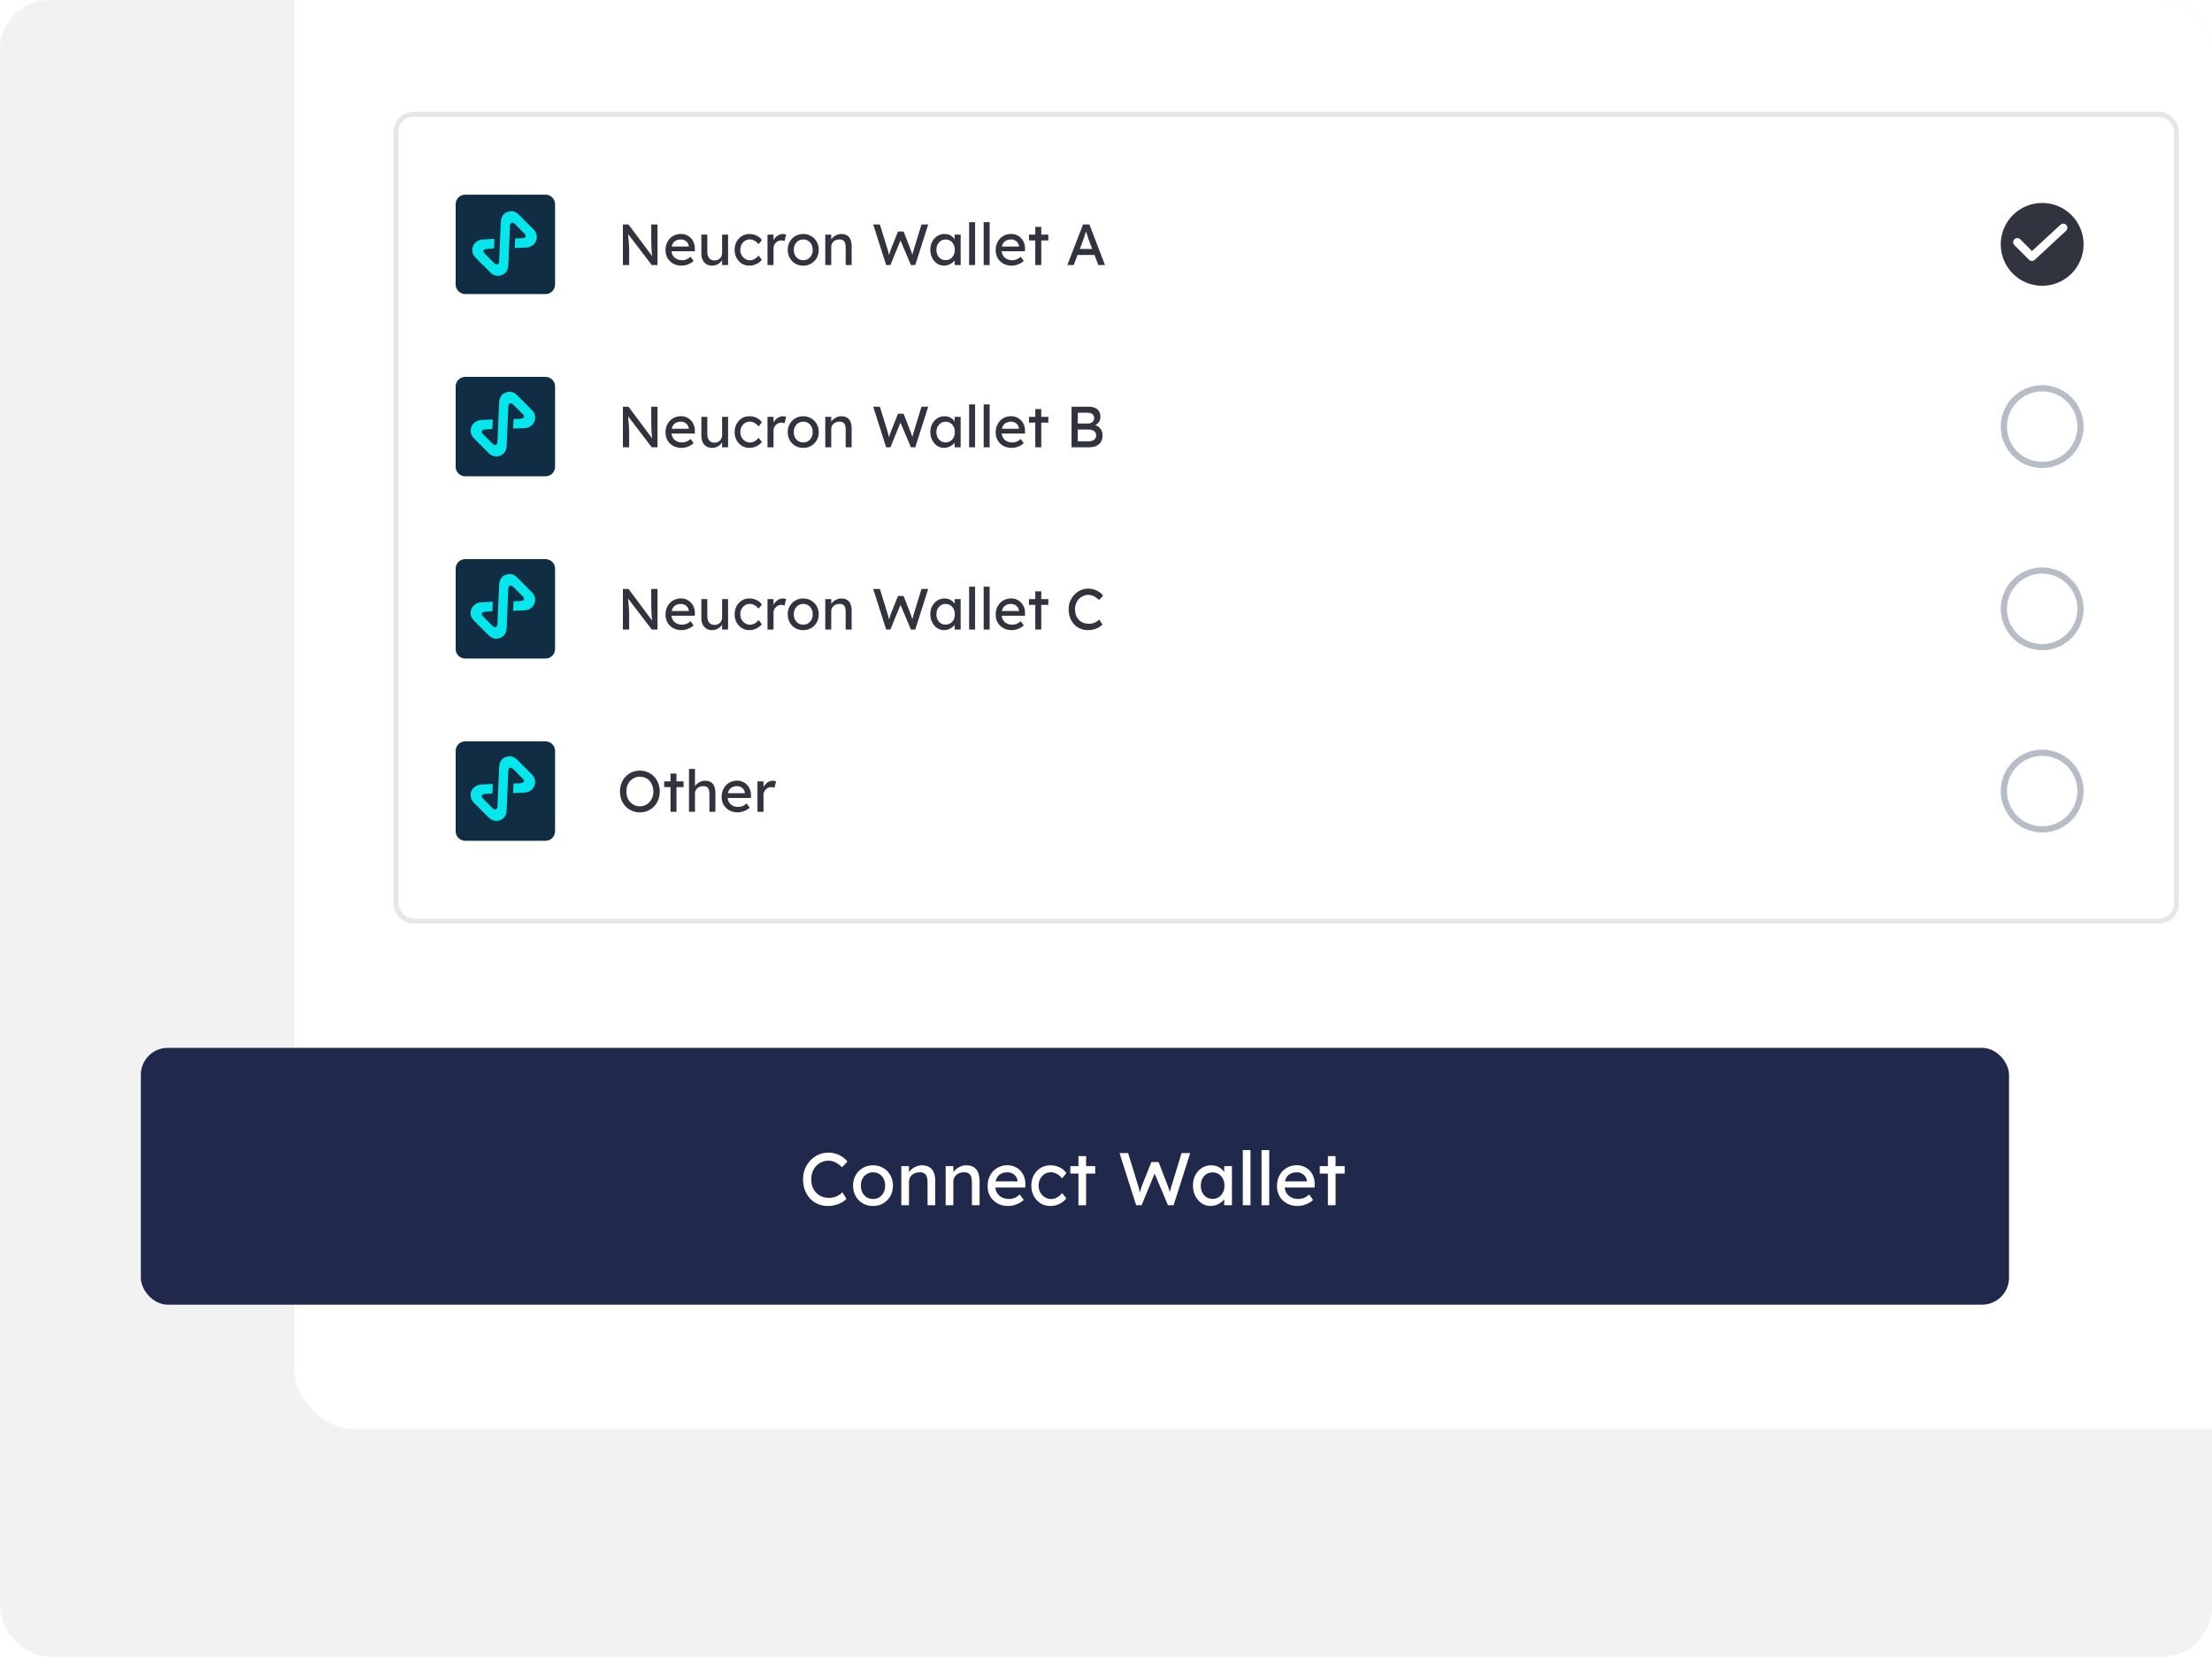 <svg width="534" height="400" viewBox="0 0 534 400" fill="none" xmlns="http://www.w3.org/2000/svg">
    <g clip-path="url(#clip0_1217_14646)">
    <rect width="534" height="400" rx="12" fill="#F2F2F3"/>
    <g filter="url(#filter0_d_1217_14646)">
    <rect x="71" y="-63" width="511" height="403" rx="14.4" fill="white"/>
    <rect x="95" y="22" width="431" height="196" rx="4.8" fill="white"/>
    <rect x="95.6" y="22.6" width="429.8" height="194.8" rx="4.2" stroke="black" stroke-opacity="0.1" stroke-width="1.2"/>
    <path d="M131.698 42H112.302C111.031 42 110 43.031 110 44.302V63.698C110 64.969 111.031 66 112.302 66H131.698C132.969 66 134 64.969 134 63.698V44.302C134 43.031 132.969 42 131.698 42Z" fill="#112D44"/>
    <path d="M119.287 54.964C119.303 54.197 119.32 53.437 119.336 52.667L118.546 52.713L116.617 52.827C116.062 52.839 115.524 53.017 115.072 53.34C113.606 54.441 113.812 56.177 114.685 57.095C115.051 57.481 115.434 57.851 115.811 58.227C116.69 59.108 117.57 60.001 118.462 60.88C118.853 61.262 119.357 61.507 119.898 61.578C120.44 61.65 120.989 61.543 121.465 61.276C122.274 60.806 122.653 60.06 122.707 59.145C122.761 58.23 122.789 57.281 122.828 56.355L123.097 49.97C123.097 49.807 123.107 49.644 123.114 49.479C123.116 49.303 123.172 49.132 123.274 48.989C123.333 48.898 123.42 48.829 123.522 48.794C123.624 48.758 123.735 48.758 123.837 48.793C123.99 48.846 124.131 48.93 124.25 49.04C125.062 49.836 125.866 50.639 126.663 51.45C126.766 51.564 126.843 51.701 126.887 51.849C126.906 51.9 126.915 51.954 126.913 52.009C126.911 52.063 126.897 52.116 126.873 52.165C126.849 52.214 126.816 52.258 126.775 52.293C126.733 52.328 126.685 52.355 126.633 52.371C126.412 52.45 126.181 52.499 125.946 52.517C125.427 52.553 124.908 52.556 124.376 52.57C124.337 53.34 124.296 54.102 124.255 54.877L124.866 54.854C125.584 54.826 126.301 54.805 127.017 54.769C127.56 54.756 128.087 54.582 128.53 54.268C128.81 54.073 129.047 53.823 129.227 53.532C129.406 53.242 129.524 52.918 129.574 52.58C129.623 52.242 129.603 51.898 129.514 51.568C129.425 51.238 129.27 50.93 129.058 50.663C128.946 50.533 128.828 50.411 128.701 50.296C127.541 49.121 126.384 47.946 125.218 46.792C124.414 45.992 123.459 45.802 122.412 46.204C121.679 46.48 121.24 47.05 121.02 47.79C120.945 48.06 120.903 48.339 120.895 48.619C120.8 50.716 120.715 52.813 120.627 54.911C120.581 55.979 120.536 57.047 120.492 58.115C120.49 58.173 120.484 58.231 120.475 58.289C120.381 58.822 119.912 59.014 119.488 58.682C119.289 58.514 119.101 58.334 118.924 58.143C118.278 57.499 117.634 56.853 116.991 56.205C116.865 56.088 116.773 55.938 116.725 55.773C116.691 55.666 116.699 55.55 116.747 55.448C116.796 55.346 116.881 55.267 116.986 55.227C117.259 55.123 117.548 55.07 117.839 55.07L119.287 54.964Z" fill="#06E7ED"/>
    <path d="M131.698 86H112.302C111.031 86 110 87.031 110 88.302V107.698C110 108.969 111.031 110 112.302 110H131.698C132.969 110 134 108.969 134 107.698V88.302C134 87.031 132.969 86 131.698 86Z" fill="#112D44"/>
    <path d="M118.889 98.564C118.905 97.797 118.921 97.037 118.937 96.267L118.147 96.313L116.218 96.427C115.664 96.439 115.125 96.617 114.674 96.94C113.208 98.041 113.413 99.777 114.287 100.695C114.653 101.081 115.036 101.451 115.412 101.827C116.292 102.708 117.171 103.601 118.064 104.481C118.455 104.862 118.958 105.107 119.5 105.179C120.041 105.25 120.591 105.143 121.067 104.876C121.876 104.406 122.254 103.66 122.308 102.745C122.363 101.83 122.39 100.881 122.43 99.955L122.698 93.57C122.698 93.407 122.708 93.244 122.716 93.079C122.718 92.903 122.773 92.732 122.876 92.589C122.934 92.498 123.021 92.429 123.123 92.394C123.225 92.359 123.336 92.358 123.438 92.394C123.592 92.446 123.733 92.53 123.852 92.64C124.664 93.436 125.468 94.239 126.264 95.05C126.368 95.165 126.445 95.301 126.489 95.449C126.508 95.5 126.517 95.554 126.514 95.609C126.512 95.663 126.499 95.716 126.475 95.765C126.451 95.814 126.417 95.858 126.376 95.893C126.335 95.928 126.287 95.955 126.235 95.971C126.013 96.05 125.782 96.1 125.548 96.118C125.029 96.153 124.51 96.156 123.978 96.17C123.938 96.94 123.897 97.702 123.856 98.477L124.467 98.454C125.186 98.426 125.902 98.406 126.619 98.369C127.162 98.356 127.688 98.182 128.132 97.868C128.412 97.673 128.649 97.423 128.828 97.132C129.008 96.842 129.126 96.518 129.175 96.18C129.225 95.842 129.204 95.498 129.116 95.168C129.027 94.838 128.872 94.53 128.659 94.263C128.548 94.133 128.429 94.011 128.303 93.896C127.142 92.721 125.986 91.546 124.819 90.392C124.016 89.592 123.06 89.402 122.014 89.805C121.281 90.081 120.841 90.65 120.621 91.391C120.547 91.661 120.505 91.939 120.497 92.219C120.401 94.316 120.316 96.413 120.229 98.511C120.183 99.579 120.138 100.647 120.094 101.715C120.091 101.773 120.086 101.831 120.076 101.889C119.982 102.422 119.513 102.614 119.09 102.282C118.891 102.114 118.703 101.934 118.525 101.743C117.88 101.099 117.235 100.453 116.592 99.805C116.466 99.688 116.375 99.539 116.327 99.373C116.292 99.266 116.3 99.15 116.349 99.048C116.397 98.946 116.483 98.867 116.588 98.827C116.86 98.724 117.149 98.67 117.441 98.67L118.889 98.564Z" fill="#06E7ED"/>
    <path d="M131.698 130H112.302C111.031 130 110 131.031 110 132.302V151.698C110 152.969 111.031 154 112.302 154H131.698C132.969 154 134 152.969 134 151.698V132.302C134 131.031 132.969 130 131.698 130Z" fill="#112D44"/>
    <path d="M118.889 142.564C118.905 141.797 118.921 141.037 118.937 140.267L118.147 140.313L116.218 140.427C115.664 140.439 115.125 140.617 114.674 140.94C113.208 142.041 113.413 143.777 114.287 144.695C114.653 145.081 115.036 145.451 115.412 145.827C116.292 146.708 117.171 147.601 118.064 148.481C118.455 148.862 118.958 149.107 119.5 149.179C120.041 149.25 120.591 149.143 121.067 148.876C121.876 148.406 122.254 147.66 122.308 146.745C122.363 145.83 122.39 144.881 122.43 143.955L122.698 137.57C122.698 137.407 122.708 137.244 122.716 137.079C122.718 136.903 122.773 136.732 122.876 136.589C122.934 136.498 123.021 136.429 123.123 136.394C123.225 136.359 123.336 136.358 123.438 136.393C123.592 136.446 123.733 136.53 123.852 136.64C124.664 137.436 125.468 138.239 126.264 139.05C126.368 139.165 126.445 139.301 126.489 139.449C126.508 139.5 126.517 139.554 126.514 139.609C126.512 139.663 126.499 139.716 126.475 139.765C126.451 139.814 126.417 139.858 126.376 139.893C126.335 139.928 126.287 139.955 126.235 139.971C126.013 140.05 125.782 140.1 125.548 140.118C125.029 140.153 124.51 140.156 123.978 140.17C123.938 140.94 123.897 141.702 123.856 142.477L124.467 142.454C125.186 142.426 125.902 142.405 126.619 142.369C127.162 142.356 127.688 142.182 128.132 141.868C128.412 141.673 128.649 141.423 128.828 141.132C129.008 140.842 129.126 140.518 129.175 140.18C129.225 139.842 129.204 139.498 129.116 139.168C129.027 138.838 128.872 138.53 128.659 138.263C128.548 138.133 128.429 138.011 128.303 137.896C127.142 136.721 125.986 135.546 124.819 134.392C124.016 133.592 123.06 133.402 122.014 133.805C121.281 134.081 120.841 134.65 120.621 135.39C120.547 135.661 120.505 135.939 120.497 136.219C120.401 138.316 120.316 140.413 120.229 142.511C120.183 143.579 120.138 144.647 120.094 145.715C120.091 145.773 120.086 145.831 120.076 145.889C119.982 146.422 119.513 146.614 119.09 146.282C118.891 146.114 118.703 145.934 118.525 145.743C117.88 145.099 117.235 144.453 116.592 143.805C116.466 143.688 116.375 143.539 116.327 143.373C116.292 143.266 116.3 143.15 116.349 143.048C116.397 142.946 116.483 142.867 116.588 142.827C116.86 142.724 117.149 142.67 117.441 142.67L118.889 142.564Z" fill="#06E7ED"/>
    <path d="M131.698 174H112.302C111.031 174 110 175.031 110 176.302V195.698C110 196.969 111.031 198 112.302 198H131.698C132.969 198 134 196.969 134 195.698V176.302C134 175.031 132.969 174 131.698 174Z" fill="#112D44"/>
    <path d="M118.889 186.564C118.905 185.797 118.921 185.037 118.937 184.267L118.147 184.313L116.218 184.427C115.664 184.439 115.125 184.617 114.674 184.94C113.208 186.041 113.413 187.777 114.287 188.695C114.653 189.081 115.036 189.451 115.412 189.827C116.292 190.708 117.171 191.601 118.064 192.481C118.455 192.862 118.958 193.107 119.5 193.179C120.041 193.25 120.591 193.143 121.067 192.876C121.876 192.406 122.254 191.66 122.308 190.745C122.363 189.83 122.39 188.881 122.43 187.955L122.698 181.57C122.698 181.407 122.708 181.244 122.716 181.079C122.718 180.903 122.773 180.732 122.876 180.589C122.934 180.498 123.021 180.429 123.123 180.394C123.225 180.359 123.336 180.358 123.438 180.393C123.592 180.446 123.733 180.53 123.852 180.64C124.664 181.436 125.468 182.239 126.264 183.05C126.368 183.165 126.445 183.301 126.489 183.449C126.508 183.5 126.517 183.554 126.514 183.609C126.512 183.663 126.499 183.716 126.475 183.765C126.451 183.814 126.417 183.858 126.376 183.893C126.335 183.928 126.287 183.955 126.235 183.971C126.013 184.05 125.782 184.1 125.548 184.118C125.029 184.153 124.51 184.156 123.978 184.17C123.938 184.94 123.897 185.702 123.856 186.477L124.467 186.454C125.186 186.426 125.902 186.405 126.619 186.369C127.162 186.356 127.688 186.182 128.132 185.868C128.412 185.673 128.649 185.423 128.828 185.132C129.008 184.842 129.126 184.518 129.175 184.18C129.225 183.842 129.204 183.498 129.116 183.168C129.027 182.838 128.872 182.53 128.659 182.263C128.548 182.133 128.429 182.011 128.303 181.896C127.142 180.721 125.986 179.546 124.819 178.392C124.016 177.592 123.06 177.402 122.014 177.805C121.281 178.081 120.841 178.65 120.621 179.39C120.547 179.661 120.505 179.939 120.497 180.219C120.401 182.316 120.316 184.413 120.229 186.511C120.183 187.579 120.138 188.647 120.094 189.715C120.091 189.773 120.086 189.831 120.076 189.889C119.982 190.422 119.513 190.614 119.09 190.282C118.891 190.114 118.703 189.934 118.525 189.743C117.88 189.099 117.235 188.453 116.592 187.805C116.466 187.688 116.375 187.539 116.327 187.373C116.292 187.266 116.3 187.15 116.349 187.048C116.397 186.946 116.483 186.867 116.588 186.827C116.86 186.724 117.149 186.67 117.441 186.67L118.889 186.564Z" fill="#06E7ED"/>
    <path d="M150.372 59V49.2H151.73L157.722 57.222L157.498 57.348C157.461 57.115 157.428 56.863 157.4 56.592C157.372 56.312 157.344 56.018 157.316 55.71C157.297 55.393 157.279 55.061 157.26 54.716C157.251 54.361 157.241 53.993 157.232 53.61C157.223 53.227 157.218 52.831 157.218 52.42V49.2H158.73V59H157.344L151.45 51.272L151.604 51.076C151.651 51.645 151.688 52.131 151.716 52.532C151.753 52.924 151.781 53.26 151.8 53.54C151.828 53.811 151.847 54.035 151.856 54.212C151.865 54.38 151.87 54.52 151.87 54.632C151.879 54.744 151.884 54.842 151.884 54.926V59H150.372ZM164.54 59.14C163.784 59.14 163.112 58.981 162.524 58.664C161.945 58.337 161.488 57.894 161.152 57.334C160.825 56.774 160.662 56.13 160.662 55.402C160.662 54.823 160.755 54.296 160.942 53.82C161.128 53.344 161.385 52.933 161.712 52.588C162.048 52.233 162.444 51.963 162.902 51.776C163.368 51.58 163.872 51.482 164.414 51.482C164.89 51.482 165.333 51.575 165.744 51.762C166.154 51.939 166.509 52.187 166.808 52.504C167.116 52.821 167.349 53.199 167.508 53.638C167.676 54.067 167.755 54.539 167.746 55.052L167.732 55.668H161.726L161.404 54.52H166.486L166.276 54.758V54.422C166.248 54.114 166.145 53.839 165.968 53.596C165.79 53.353 165.566 53.162 165.296 53.022C165.025 52.882 164.731 52.812 164.414 52.812C163.91 52.812 163.485 52.91 163.14 53.106C162.794 53.293 162.533 53.573 162.356 53.946C162.178 54.31 162.09 54.763 162.09 55.304C162.09 55.817 162.197 56.265 162.412 56.648C162.626 57.021 162.93 57.311 163.322 57.516C163.714 57.721 164.166 57.824 164.68 57.824C165.044 57.824 165.38 57.763 165.688 57.642C166.005 57.521 166.346 57.301 166.71 56.984L167.438 58.006C167.214 58.23 166.938 58.426 166.612 58.594C166.294 58.762 165.954 58.897 165.59 59C165.235 59.093 164.885 59.14 164.54 59.14ZM171.889 59.14C171.366 59.14 170.909 59.019 170.517 58.776C170.134 58.533 169.835 58.193 169.621 57.754C169.415 57.315 169.313 56.793 169.313 56.186V51.65H170.755V55.794C170.755 56.223 170.82 56.597 170.951 56.914C171.091 57.222 171.287 57.46 171.539 57.628C171.8 57.796 172.113 57.88 172.477 57.88C172.747 57.88 172.995 57.838 173.219 57.754C173.443 57.661 173.634 57.535 173.793 57.376C173.961 57.217 174.091 57.026 174.185 56.802C174.278 56.578 174.325 56.335 174.325 56.074V51.65H175.767V59H174.325V57.46L174.577 57.292C174.465 57.637 174.273 57.95 174.003 58.23C173.741 58.51 173.429 58.734 173.065 58.902C172.701 59.061 172.309 59.14 171.889 59.14ZM180.911 59.14C180.23 59.14 179.619 58.972 179.077 58.636C178.545 58.3 178.121 57.843 177.803 57.264C177.495 56.685 177.341 56.037 177.341 55.318C177.341 54.599 177.495 53.951 177.803 53.372C178.121 52.793 178.545 52.336 179.077 52C179.619 51.664 180.23 51.496 180.911 51.496C181.565 51.496 182.157 51.631 182.689 51.902C183.231 52.163 183.641 52.523 183.921 52.98L183.123 53.96C182.974 53.745 182.783 53.549 182.549 53.372C182.316 53.195 182.069 53.055 181.807 52.952C181.546 52.849 181.294 52.798 181.051 52.798C180.603 52.798 180.202 52.91 179.847 53.134C179.502 53.349 179.227 53.647 179.021 54.03C178.816 54.413 178.713 54.842 178.713 55.318C178.713 55.794 178.821 56.223 179.035 56.606C179.25 56.979 179.535 57.278 179.889 57.502C180.244 57.726 180.636 57.838 181.065 57.838C181.317 57.838 181.56 57.796 181.793 57.712C182.036 57.628 182.269 57.502 182.493 57.334C182.717 57.166 182.927 56.961 183.123 56.718L183.921 57.698C183.623 58.118 183.193 58.463 182.633 58.734C182.083 59.005 181.509 59.14 180.911 59.14ZM185.281 59V51.65H186.737V53.96L186.597 53.4C186.7 53.045 186.873 52.723 187.115 52.434C187.367 52.145 187.652 51.916 187.969 51.748C188.296 51.58 188.632 51.496 188.977 51.496C189.136 51.496 189.285 51.51 189.425 51.538C189.575 51.566 189.691 51.599 189.775 51.636L189.397 53.204C189.285 53.157 189.159 53.12 189.019 53.092C188.889 53.055 188.758 53.036 188.627 53.036C188.375 53.036 188.133 53.087 187.899 53.19C187.675 53.283 187.475 53.419 187.297 53.596C187.129 53.764 186.994 53.965 186.891 54.198C186.789 54.422 186.737 54.669 186.737 54.94V59H185.281ZM193.917 59.14C193.199 59.14 192.555 58.977 191.985 58.65C191.425 58.314 190.982 57.861 190.655 57.292C190.329 56.713 190.165 56.055 190.165 55.318C190.165 54.581 190.329 53.927 190.655 53.358C190.982 52.779 191.425 52.327 191.985 52C192.555 51.664 193.199 51.496 193.917 51.496C194.627 51.496 195.261 51.664 195.821 52C196.391 52.327 196.839 52.779 197.165 53.358C197.492 53.927 197.655 54.581 197.655 55.318C197.655 56.055 197.492 56.713 197.165 57.292C196.839 57.861 196.391 58.314 195.821 58.65C195.261 58.977 194.627 59.14 193.917 59.14ZM193.917 57.824C194.356 57.824 194.748 57.717 195.093 57.502C195.439 57.278 195.709 56.979 195.905 56.606C196.101 56.223 196.195 55.794 196.185 55.318C196.195 54.833 196.101 54.403 195.905 54.03C195.709 53.647 195.439 53.349 195.093 53.134C194.748 52.919 194.356 52.812 193.917 52.812C193.479 52.812 193.082 52.924 192.727 53.148C192.382 53.363 192.111 53.661 191.915 54.044C191.719 54.417 191.626 54.842 191.635 55.318C191.626 55.794 191.719 56.223 191.915 56.606C192.111 56.979 192.382 57.278 192.727 57.502C193.082 57.717 193.479 57.824 193.917 57.824ZM199.227 59V51.65H200.669V53.162L200.417 53.33C200.51 53.003 200.692 52.705 200.963 52.434C201.233 52.154 201.555 51.93 201.929 51.762C202.302 51.585 202.685 51.496 203.077 51.496C203.637 51.496 204.103 51.608 204.477 51.832C204.85 52.047 205.13 52.378 205.317 52.826C205.503 53.274 205.597 53.839 205.597 54.52V59H204.155V54.618C204.155 54.198 204.099 53.853 203.987 53.582C203.875 53.302 203.702 53.101 203.469 52.98C203.235 52.849 202.946 52.793 202.601 52.812C202.321 52.812 202.064 52.859 201.831 52.952C201.597 53.036 201.392 53.157 201.215 53.316C201.047 53.475 200.911 53.661 200.809 53.876C200.715 54.081 200.669 54.305 200.669 54.548V59H199.955C199.833 59 199.712 59 199.591 59C199.469 59 199.348 59 199.227 59ZM213.927 59L210.805 49.2H212.415L214.305 55.332C214.361 55.481 214.412 55.659 214.459 55.864C214.505 56.06 214.547 56.261 214.585 56.466C214.622 56.671 214.655 56.863 214.683 57.04C214.72 57.217 214.753 57.362 214.781 57.474L214.375 57.46C214.515 56.965 214.622 56.583 214.697 56.312C214.781 56.041 214.846 55.836 214.893 55.696C214.939 55.547 214.981 55.421 215.019 55.318L216.783 50.894H218.141L219.849 55.318C219.942 55.542 220.021 55.766 220.087 55.99C220.161 56.205 220.227 56.424 220.283 56.648C220.339 56.863 220.399 57.091 220.465 57.334L220.101 57.432C220.147 57.18 220.18 56.984 220.199 56.844C220.227 56.695 220.25 56.573 220.269 56.48C220.287 56.387 220.306 56.298 220.325 56.214C220.343 56.121 220.371 56.004 220.409 55.864C220.455 55.724 220.516 55.533 220.591 55.29L222.453 49.2H224.077L220.955 59H219.905L217.315 52.868L217.441 52.924L214.949 59H213.927ZM227.895 59.14C227.288 59.14 226.733 58.972 226.229 58.636C225.734 58.3 225.337 57.843 225.039 57.264C224.74 56.685 224.591 56.032 224.591 55.304C224.591 54.567 224.74 53.913 225.039 53.344C225.347 52.765 225.757 52.313 226.271 51.986C226.793 51.659 227.377 51.496 228.021 51.496C228.403 51.496 228.753 51.552 229.071 51.664C229.388 51.776 229.663 51.935 229.897 52.14C230.139 52.336 230.335 52.565 230.485 52.826C230.643 53.087 230.741 53.367 230.779 53.666L230.457 53.554V51.65H231.913V59H230.457V57.25L230.793 57.152C230.737 57.404 230.62 57.651 230.443 57.894C230.275 58.127 230.055 58.337 229.785 58.524C229.523 58.711 229.229 58.86 228.903 58.972C228.585 59.084 228.249 59.14 227.895 59.14ZM228.273 57.81C228.711 57.81 229.099 57.703 229.435 57.488C229.771 57.273 230.032 56.979 230.219 56.606C230.415 56.223 230.513 55.789 230.513 55.304C230.513 54.828 230.415 54.403 230.219 54.03C230.032 53.657 229.771 53.363 229.435 53.148C229.099 52.933 228.711 52.826 228.273 52.826C227.843 52.826 227.461 52.933 227.125 53.148C226.798 53.363 226.537 53.657 226.341 54.03C226.154 54.403 226.061 54.828 226.061 55.304C226.061 55.789 226.154 56.223 226.341 56.606C226.537 56.979 226.798 57.273 227.125 57.488C227.461 57.703 227.843 57.81 228.273 57.81ZM233.954 59V48.64H235.396V59H233.954ZM237.468 59V48.64H238.91V59H237.468ZM244.247 59.14C243.491 59.14 242.819 58.981 242.231 58.664C241.652 58.337 241.195 57.894 240.859 57.334C240.532 56.774 240.369 56.13 240.369 55.402C240.369 54.823 240.462 54.296 240.649 53.82C240.835 53.344 241.092 52.933 241.419 52.588C241.755 52.233 242.151 51.963 242.609 51.776C243.075 51.58 243.579 51.482 244.121 51.482C244.597 51.482 245.04 51.575 245.451 51.762C245.861 51.939 246.216 52.187 246.515 52.504C246.823 52.821 247.056 53.199 247.215 53.638C247.383 54.067 247.462 54.539 247.453 55.052L247.439 55.668H241.433L241.111 54.52H246.193L245.983 54.758V54.422C245.955 54.114 245.852 53.839 245.675 53.596C245.497 53.353 245.273 53.162 245.003 53.022C244.732 52.882 244.438 52.812 244.121 52.812C243.617 52.812 243.192 52.91 242.847 53.106C242.501 53.293 242.24 53.573 242.063 53.946C241.885 54.31 241.797 54.763 241.797 55.304C241.797 55.817 241.904 56.265 242.119 56.648C242.333 57.021 242.637 57.311 243.029 57.516C243.421 57.721 243.873 57.824 244.387 57.824C244.751 57.824 245.087 57.763 245.395 57.642C245.712 57.521 246.053 57.301 246.417 56.984L247.145 58.006C246.921 58.23 246.645 58.426 246.319 58.594C246.001 58.762 245.661 58.897 245.297 59C244.942 59.093 244.592 59.14 244.247 59.14ZM249.93 59V49.774H251.372V59H249.93ZM248.404 53.05V51.65H253.08V53.05H248.404ZM257.659 59L261.453 49.2H262.993L266.759 59H265.149L262.909 53.092C262.881 53.027 262.825 52.868 262.741 52.616C262.666 52.364 262.577 52.084 262.475 51.776C262.372 51.468 262.279 51.188 262.195 50.936C262.111 50.675 262.055 50.507 262.027 50.432L262.349 50.418C262.293 50.577 262.223 50.777 262.139 51.02C262.064 51.263 261.98 51.519 261.887 51.79C261.803 52.061 261.719 52.317 261.635 52.56C261.551 52.793 261.481 52.989 261.425 53.148L259.199 59H257.659ZM259.339 56.564L259.899 55.108H264.351L264.995 56.564H259.339Z" fill="#31343E"/>
    <path d="M150.372 103V93.2H151.73L157.722 101.222L157.498 101.348C157.461 101.115 157.428 100.863 157.4 100.592C157.372 100.312 157.344 100.018 157.316 99.71C157.297 99.393 157.279 99.061 157.26 98.716C157.251 98.361 157.241 97.993 157.232 97.61C157.223 97.227 157.218 96.831 157.218 96.42V93.2H158.73V103H157.344L151.45 95.272L151.604 95.076C151.651 95.645 151.688 96.131 151.716 96.532C151.753 96.924 151.781 97.26 151.8 97.54C151.828 97.811 151.847 98.035 151.856 98.212C151.865 98.38 151.87 98.52 151.87 98.632C151.879 98.744 151.884 98.842 151.884 98.926V103H150.372ZM164.54 103.14C163.784 103.14 163.112 102.981 162.524 102.664C161.945 102.337 161.488 101.894 161.152 101.334C160.825 100.774 160.662 100.13 160.662 99.402C160.662 98.823 160.755 98.296 160.942 97.82C161.128 97.344 161.385 96.933 161.712 96.588C162.048 96.233 162.444 95.963 162.902 95.776C163.368 95.58 163.872 95.482 164.414 95.482C164.89 95.482 165.333 95.575 165.744 95.762C166.154 95.939 166.509 96.187 166.808 96.504C167.116 96.821 167.349 97.199 167.508 97.638C167.676 98.067 167.755 98.539 167.746 99.052L167.732 99.668H161.726L161.404 98.52H166.486L166.276 98.758V98.422C166.248 98.114 166.145 97.839 165.968 97.596C165.79 97.353 165.566 97.162 165.296 97.022C165.025 96.882 164.731 96.812 164.414 96.812C163.91 96.812 163.485 96.91 163.14 97.106C162.794 97.293 162.533 97.573 162.356 97.946C162.178 98.31 162.09 98.763 162.09 99.304C162.09 99.817 162.197 100.265 162.412 100.648C162.626 101.021 162.93 101.311 163.322 101.516C163.714 101.721 164.166 101.824 164.68 101.824C165.044 101.824 165.38 101.763 165.688 101.642C166.005 101.521 166.346 101.301 166.71 100.984L167.438 102.006C167.214 102.23 166.938 102.426 166.612 102.594C166.294 102.762 165.954 102.897 165.59 103C165.235 103.093 164.885 103.14 164.54 103.14ZM171.889 103.14C171.366 103.14 170.909 103.019 170.517 102.776C170.134 102.533 169.835 102.193 169.621 101.754C169.415 101.315 169.313 100.793 169.313 100.186V95.65H170.755V99.794C170.755 100.223 170.82 100.597 170.951 100.914C171.091 101.222 171.287 101.46 171.539 101.628C171.8 101.796 172.113 101.88 172.477 101.88C172.747 101.88 172.995 101.838 173.219 101.754C173.443 101.661 173.634 101.535 173.793 101.376C173.961 101.217 174.091 101.026 174.185 100.802C174.278 100.578 174.325 100.335 174.325 100.074V95.65H175.767V103H174.325V101.46L174.577 101.292C174.465 101.637 174.273 101.95 174.003 102.23C173.741 102.51 173.429 102.734 173.065 102.902C172.701 103.061 172.309 103.14 171.889 103.14ZM180.911 103.14C180.23 103.14 179.619 102.972 179.077 102.636C178.545 102.3 178.121 101.843 177.803 101.264C177.495 100.685 177.341 100.037 177.341 99.318C177.341 98.599 177.495 97.951 177.803 97.372C178.121 96.793 178.545 96.336 179.077 96C179.619 95.664 180.23 95.496 180.911 95.496C181.565 95.496 182.157 95.631 182.689 95.902C183.231 96.163 183.641 96.523 183.921 96.98L183.123 97.96C182.974 97.745 182.783 97.549 182.549 97.372C182.316 97.195 182.069 97.055 181.807 96.952C181.546 96.849 181.294 96.798 181.051 96.798C180.603 96.798 180.202 96.91 179.847 97.134C179.502 97.349 179.227 97.647 179.021 98.03C178.816 98.413 178.713 98.842 178.713 99.318C178.713 99.794 178.821 100.223 179.035 100.606C179.25 100.979 179.535 101.278 179.889 101.502C180.244 101.726 180.636 101.838 181.065 101.838C181.317 101.838 181.56 101.796 181.793 101.712C182.036 101.628 182.269 101.502 182.493 101.334C182.717 101.166 182.927 100.961 183.123 100.718L183.921 101.698C183.623 102.118 183.193 102.463 182.633 102.734C182.083 103.005 181.509 103.14 180.911 103.14ZM185.281 103V95.65H186.737V97.96L186.597 97.4C186.7 97.045 186.873 96.723 187.115 96.434C187.367 96.145 187.652 95.916 187.969 95.748C188.296 95.58 188.632 95.496 188.977 95.496C189.136 95.496 189.285 95.51 189.425 95.538C189.575 95.566 189.691 95.599 189.775 95.636L189.397 97.204C189.285 97.157 189.159 97.12 189.019 97.092C188.889 97.055 188.758 97.036 188.627 97.036C188.375 97.036 188.133 97.087 187.899 97.19C187.675 97.283 187.475 97.419 187.297 97.596C187.129 97.764 186.994 97.965 186.891 98.198C186.789 98.422 186.737 98.669 186.737 98.94V103H185.281ZM193.917 103.14C193.199 103.14 192.555 102.977 191.985 102.65C191.425 102.314 190.982 101.861 190.655 101.292C190.329 100.713 190.165 100.055 190.165 99.318C190.165 98.581 190.329 97.927 190.655 97.358C190.982 96.779 191.425 96.327 191.985 96C192.555 95.664 193.199 95.496 193.917 95.496C194.627 95.496 195.261 95.664 195.821 96C196.391 96.327 196.839 96.779 197.165 97.358C197.492 97.927 197.655 98.581 197.655 99.318C197.655 100.055 197.492 100.713 197.165 101.292C196.839 101.861 196.391 102.314 195.821 102.65C195.261 102.977 194.627 103.14 193.917 103.14ZM193.917 101.824C194.356 101.824 194.748 101.717 195.093 101.502C195.439 101.278 195.709 100.979 195.905 100.606C196.101 100.223 196.195 99.794 196.185 99.318C196.195 98.833 196.101 98.403 195.905 98.03C195.709 97.647 195.439 97.349 195.093 97.134C194.748 96.919 194.356 96.812 193.917 96.812C193.479 96.812 193.082 96.924 192.727 97.148C192.382 97.363 192.111 97.661 191.915 98.044C191.719 98.417 191.626 98.842 191.635 99.318C191.626 99.794 191.719 100.223 191.915 100.606C192.111 100.979 192.382 101.278 192.727 101.502C193.082 101.717 193.479 101.824 193.917 101.824ZM199.227 103V95.65H200.669V97.162L200.417 97.33C200.51 97.003 200.692 96.705 200.963 96.434C201.233 96.154 201.555 95.93 201.929 95.762C202.302 95.585 202.685 95.496 203.077 95.496C203.637 95.496 204.103 95.608 204.477 95.832C204.85 96.047 205.13 96.378 205.317 96.826C205.503 97.274 205.597 97.839 205.597 98.52V103H204.155V98.618C204.155 98.198 204.099 97.853 203.987 97.582C203.875 97.302 203.702 97.101 203.469 96.98C203.235 96.849 202.946 96.793 202.601 96.812C202.321 96.812 202.064 96.859 201.831 96.952C201.597 97.036 201.392 97.157 201.215 97.316C201.047 97.475 200.911 97.661 200.809 97.876C200.715 98.081 200.669 98.305 200.669 98.548V103H199.955C199.833 103 199.712 103 199.591 103C199.469 103 199.348 103 199.227 103ZM213.927 103L210.805 93.2H212.415L214.305 99.332C214.361 99.481 214.412 99.659 214.459 99.864C214.505 100.06 214.547 100.261 214.585 100.466C214.622 100.671 214.655 100.863 214.683 101.04C214.72 101.217 214.753 101.362 214.781 101.474L214.375 101.46C214.515 100.965 214.622 100.583 214.697 100.312C214.781 100.041 214.846 99.836 214.893 99.696C214.939 99.547 214.981 99.421 215.019 99.318L216.783 94.894H218.141L219.849 99.318C219.942 99.542 220.021 99.766 220.087 99.99C220.161 100.205 220.227 100.424 220.283 100.648C220.339 100.863 220.399 101.091 220.465 101.334L220.101 101.432C220.147 101.18 220.18 100.984 220.199 100.844C220.227 100.695 220.25 100.573 220.269 100.48C220.287 100.387 220.306 100.298 220.325 100.214C220.343 100.121 220.371 100.004 220.409 99.864C220.455 99.724 220.516 99.533 220.591 99.29L222.453 93.2H224.077L220.955 103H219.905L217.315 96.868L217.441 96.924L214.949 103H213.927ZM227.895 103.14C227.288 103.14 226.733 102.972 226.229 102.636C225.734 102.3 225.337 101.843 225.039 101.264C224.74 100.685 224.591 100.032 224.591 99.304C224.591 98.567 224.74 97.913 225.039 97.344C225.347 96.765 225.757 96.313 226.271 95.986C226.793 95.659 227.377 95.496 228.021 95.496C228.403 95.496 228.753 95.552 229.071 95.664C229.388 95.776 229.663 95.935 229.897 96.14C230.139 96.336 230.335 96.565 230.485 96.826C230.643 97.087 230.741 97.367 230.779 97.666L230.457 97.554V95.65H231.913V103H230.457V101.25L230.793 101.152C230.737 101.404 230.62 101.651 230.443 101.894C230.275 102.127 230.055 102.337 229.785 102.524C229.523 102.711 229.229 102.86 228.903 102.972C228.585 103.084 228.249 103.14 227.895 103.14ZM228.273 101.81C228.711 101.81 229.099 101.703 229.435 101.488C229.771 101.273 230.032 100.979 230.219 100.606C230.415 100.223 230.513 99.789 230.513 99.304C230.513 98.828 230.415 98.403 230.219 98.03C230.032 97.657 229.771 97.363 229.435 97.148C229.099 96.933 228.711 96.826 228.273 96.826C227.843 96.826 227.461 96.933 227.125 97.148C226.798 97.363 226.537 97.657 226.341 98.03C226.154 98.403 226.061 98.828 226.061 99.304C226.061 99.789 226.154 100.223 226.341 100.606C226.537 100.979 226.798 101.273 227.125 101.488C227.461 101.703 227.843 101.81 228.273 101.81ZM233.954 103V92.64H235.396V103H233.954ZM237.468 103V92.64H238.91V103H237.468ZM244.247 103.14C243.491 103.14 242.819 102.981 242.231 102.664C241.652 102.337 241.195 101.894 240.859 101.334C240.532 100.774 240.369 100.13 240.369 99.402C240.369 98.823 240.462 98.296 240.649 97.82C240.835 97.344 241.092 96.933 241.419 96.588C241.755 96.233 242.151 95.963 242.609 95.776C243.075 95.58 243.579 95.482 244.121 95.482C244.597 95.482 245.04 95.575 245.451 95.762C245.861 95.939 246.216 96.187 246.515 96.504C246.823 96.821 247.056 97.199 247.215 97.638C247.383 98.067 247.462 98.539 247.453 99.052L247.439 99.668H241.433L241.111 98.52H246.193L245.983 98.758V98.422C245.955 98.114 245.852 97.839 245.675 97.596C245.497 97.353 245.273 97.162 245.003 97.022C244.732 96.882 244.438 96.812 244.121 96.812C243.617 96.812 243.192 96.91 242.847 97.106C242.501 97.293 242.24 97.573 242.063 97.946C241.885 98.31 241.797 98.763 241.797 99.304C241.797 99.817 241.904 100.265 242.119 100.648C242.333 101.021 242.637 101.311 243.029 101.516C243.421 101.721 243.873 101.824 244.387 101.824C244.751 101.824 245.087 101.763 245.395 101.642C245.712 101.521 246.053 101.301 246.417 100.984L247.145 102.006C246.921 102.23 246.645 102.426 246.319 102.594C246.001 102.762 245.661 102.897 245.297 103C244.942 103.093 244.592 103.14 244.247 103.14ZM249.93 103V93.774H251.372V103H249.93ZM248.404 97.05V95.65H253.08V97.05H248.404ZM258.681 103V93.2H262.769C263.394 93.2 263.921 93.293 264.351 93.48C264.78 93.667 265.102 93.947 265.317 94.32C265.541 94.684 265.653 95.132 265.653 95.664C265.653 96.196 265.503 96.649 265.205 97.022C264.915 97.395 264.509 97.652 263.987 97.792V97.512C264.425 97.605 264.808 97.773 265.135 98.016C265.461 98.249 265.713 98.543 265.891 98.898C266.077 99.253 266.171 99.659 266.171 100.116C266.171 100.583 266.096 100.998 265.947 101.362C265.807 101.717 265.592 102.015 265.303 102.258C265.023 102.501 264.682 102.687 264.281 102.818C263.879 102.939 263.422 103 262.909 103H258.681ZM260.193 101.544H262.825C263.207 101.544 263.529 101.488 263.791 101.376C264.061 101.264 264.267 101.101 264.407 100.886C264.556 100.662 264.631 100.396 264.631 100.088C264.631 99.799 264.551 99.551 264.393 99.346C264.243 99.141 264.029 98.987 263.749 98.884C263.469 98.772 263.137 98.716 262.755 98.716H260.193V101.544ZM260.193 97.26H262.685C262.965 97.26 263.212 97.204 263.427 97.092C263.651 96.98 263.823 96.826 263.945 96.63C264.075 96.434 264.141 96.21 264.141 95.958C264.141 95.538 264.001 95.216 263.721 94.992C263.441 94.768 263.039 94.656 262.517 94.656H260.193V97.26Z" fill="#31343E"/>
    <path d="M150.372 147V137.2H151.73L157.722 145.222L157.498 145.348C157.461 145.115 157.428 144.863 157.4 144.592C157.372 144.312 157.344 144.018 157.316 143.71C157.297 143.393 157.279 143.061 157.26 142.716C157.251 142.361 157.241 141.993 157.232 141.61C157.223 141.227 157.218 140.831 157.218 140.42V137.2H158.73V147H157.344L151.45 139.272L151.604 139.076C151.651 139.645 151.688 140.131 151.716 140.532C151.753 140.924 151.781 141.26 151.8 141.54C151.828 141.811 151.847 142.035 151.856 142.212C151.865 142.38 151.87 142.52 151.87 142.632C151.879 142.744 151.884 142.842 151.884 142.926V147H150.372ZM164.54 147.14C163.784 147.14 163.112 146.981 162.524 146.664C161.945 146.337 161.488 145.894 161.152 145.334C160.825 144.774 160.662 144.13 160.662 143.402C160.662 142.823 160.755 142.296 160.942 141.82C161.128 141.344 161.385 140.933 161.712 140.588C162.048 140.233 162.444 139.963 162.902 139.776C163.368 139.58 163.872 139.482 164.414 139.482C164.89 139.482 165.333 139.575 165.744 139.762C166.154 139.939 166.509 140.187 166.808 140.504C167.116 140.821 167.349 141.199 167.508 141.638C167.676 142.067 167.755 142.539 167.746 143.052L167.732 143.668H161.726L161.404 142.52H166.486L166.276 142.758V142.422C166.248 142.114 166.145 141.839 165.968 141.596C165.79 141.353 165.566 141.162 165.296 141.022C165.025 140.882 164.731 140.812 164.414 140.812C163.91 140.812 163.485 140.91 163.14 141.106C162.794 141.293 162.533 141.573 162.356 141.946C162.178 142.31 162.09 142.763 162.09 143.304C162.09 143.817 162.197 144.265 162.412 144.648C162.626 145.021 162.93 145.311 163.322 145.516C163.714 145.721 164.166 145.824 164.68 145.824C165.044 145.824 165.38 145.763 165.688 145.642C166.005 145.521 166.346 145.301 166.71 144.984L167.438 146.006C167.214 146.23 166.938 146.426 166.612 146.594C166.294 146.762 165.954 146.897 165.59 147C165.235 147.093 164.885 147.14 164.54 147.14ZM171.889 147.14C171.366 147.14 170.909 147.019 170.517 146.776C170.134 146.533 169.835 146.193 169.621 145.754C169.415 145.315 169.313 144.793 169.313 144.186V139.65H170.755V143.794C170.755 144.223 170.82 144.597 170.951 144.914C171.091 145.222 171.287 145.46 171.539 145.628C171.8 145.796 172.113 145.88 172.477 145.88C172.747 145.88 172.995 145.838 173.219 145.754C173.443 145.661 173.634 145.535 173.793 145.376C173.961 145.217 174.091 145.026 174.185 144.802C174.278 144.578 174.325 144.335 174.325 144.074V139.65H175.767V147H174.325V145.46L174.577 145.292C174.465 145.637 174.273 145.95 174.003 146.23C173.741 146.51 173.429 146.734 173.065 146.902C172.701 147.061 172.309 147.14 171.889 147.14ZM180.911 147.14C180.23 147.14 179.619 146.972 179.077 146.636C178.545 146.3 178.121 145.843 177.803 145.264C177.495 144.685 177.341 144.037 177.341 143.318C177.341 142.599 177.495 141.951 177.803 141.372C178.121 140.793 178.545 140.336 179.077 140C179.619 139.664 180.23 139.496 180.911 139.496C181.565 139.496 182.157 139.631 182.689 139.902C183.231 140.163 183.641 140.523 183.921 140.98L183.123 141.96C182.974 141.745 182.783 141.549 182.549 141.372C182.316 141.195 182.069 141.055 181.807 140.952C181.546 140.849 181.294 140.798 181.051 140.798C180.603 140.798 180.202 140.91 179.847 141.134C179.502 141.349 179.227 141.647 179.021 142.03C178.816 142.413 178.713 142.842 178.713 143.318C178.713 143.794 178.821 144.223 179.035 144.606C179.25 144.979 179.535 145.278 179.889 145.502C180.244 145.726 180.636 145.838 181.065 145.838C181.317 145.838 181.56 145.796 181.793 145.712C182.036 145.628 182.269 145.502 182.493 145.334C182.717 145.166 182.927 144.961 183.123 144.718L183.921 145.698C183.623 146.118 183.193 146.463 182.633 146.734C182.083 147.005 181.509 147.14 180.911 147.14ZM185.281 147V139.65H186.737V141.96L186.597 141.4C186.7 141.045 186.873 140.723 187.115 140.434C187.367 140.145 187.652 139.916 187.969 139.748C188.296 139.58 188.632 139.496 188.977 139.496C189.136 139.496 189.285 139.51 189.425 139.538C189.575 139.566 189.691 139.599 189.775 139.636L189.397 141.204C189.285 141.157 189.159 141.12 189.019 141.092C188.889 141.055 188.758 141.036 188.627 141.036C188.375 141.036 188.133 141.087 187.899 141.19C187.675 141.283 187.475 141.419 187.297 141.596C187.129 141.764 186.994 141.965 186.891 142.198C186.789 142.422 186.737 142.669 186.737 142.94V147H185.281ZM193.917 147.14C193.199 147.14 192.555 146.977 191.985 146.65C191.425 146.314 190.982 145.861 190.655 145.292C190.329 144.713 190.165 144.055 190.165 143.318C190.165 142.581 190.329 141.927 190.655 141.358C190.982 140.779 191.425 140.327 191.985 140C192.555 139.664 193.199 139.496 193.917 139.496C194.627 139.496 195.261 139.664 195.821 140C196.391 140.327 196.839 140.779 197.165 141.358C197.492 141.927 197.655 142.581 197.655 143.318C197.655 144.055 197.492 144.713 197.165 145.292C196.839 145.861 196.391 146.314 195.821 146.65C195.261 146.977 194.627 147.14 193.917 147.14ZM193.917 145.824C194.356 145.824 194.748 145.717 195.093 145.502C195.439 145.278 195.709 144.979 195.905 144.606C196.101 144.223 196.195 143.794 196.185 143.318C196.195 142.833 196.101 142.403 195.905 142.03C195.709 141.647 195.439 141.349 195.093 141.134C194.748 140.919 194.356 140.812 193.917 140.812C193.479 140.812 193.082 140.924 192.727 141.148C192.382 141.363 192.111 141.661 191.915 142.044C191.719 142.417 191.626 142.842 191.635 143.318C191.626 143.794 191.719 144.223 191.915 144.606C192.111 144.979 192.382 145.278 192.727 145.502C193.082 145.717 193.479 145.824 193.917 145.824ZM199.227 147V139.65H200.669V141.162L200.417 141.33C200.51 141.003 200.692 140.705 200.963 140.434C201.233 140.154 201.555 139.93 201.929 139.762C202.302 139.585 202.685 139.496 203.077 139.496C203.637 139.496 204.103 139.608 204.477 139.832C204.85 140.047 205.13 140.378 205.317 140.826C205.503 141.274 205.597 141.839 205.597 142.52V147H204.155V142.618C204.155 142.198 204.099 141.853 203.987 141.582C203.875 141.302 203.702 141.101 203.469 140.98C203.235 140.849 202.946 140.793 202.601 140.812C202.321 140.812 202.064 140.859 201.831 140.952C201.597 141.036 201.392 141.157 201.215 141.316C201.047 141.475 200.911 141.661 200.809 141.876C200.715 142.081 200.669 142.305 200.669 142.548V147H199.955C199.833 147 199.712 147 199.591 147C199.469 147 199.348 147 199.227 147ZM213.927 147L210.805 137.2H212.415L214.305 143.332C214.361 143.481 214.412 143.659 214.459 143.864C214.505 144.06 214.547 144.261 214.585 144.466C214.622 144.671 214.655 144.863 214.683 145.04C214.72 145.217 214.753 145.362 214.781 145.474L214.375 145.46C214.515 144.965 214.622 144.583 214.697 144.312C214.781 144.041 214.846 143.836 214.893 143.696C214.939 143.547 214.981 143.421 215.019 143.318L216.783 138.894H218.141L219.849 143.318C219.942 143.542 220.021 143.766 220.087 143.99C220.161 144.205 220.227 144.424 220.283 144.648C220.339 144.863 220.399 145.091 220.465 145.334L220.101 145.432C220.147 145.18 220.18 144.984 220.199 144.844C220.227 144.695 220.25 144.573 220.269 144.48C220.287 144.387 220.306 144.298 220.325 144.214C220.343 144.121 220.371 144.004 220.409 143.864C220.455 143.724 220.516 143.533 220.591 143.29L222.453 137.2H224.077L220.955 147H219.905L217.315 140.868L217.441 140.924L214.949 147H213.927ZM227.895 147.14C227.288 147.14 226.733 146.972 226.229 146.636C225.734 146.3 225.337 145.843 225.039 145.264C224.74 144.685 224.591 144.032 224.591 143.304C224.591 142.567 224.74 141.913 225.039 141.344C225.347 140.765 225.757 140.313 226.271 139.986C226.793 139.659 227.377 139.496 228.021 139.496C228.403 139.496 228.753 139.552 229.071 139.664C229.388 139.776 229.663 139.935 229.897 140.14C230.139 140.336 230.335 140.565 230.485 140.826C230.643 141.087 230.741 141.367 230.779 141.666L230.457 141.554V139.65H231.913V147H230.457V145.25L230.793 145.152C230.737 145.404 230.62 145.651 230.443 145.894C230.275 146.127 230.055 146.337 229.785 146.524C229.523 146.711 229.229 146.86 228.903 146.972C228.585 147.084 228.249 147.14 227.895 147.14ZM228.273 145.81C228.711 145.81 229.099 145.703 229.435 145.488C229.771 145.273 230.032 144.979 230.219 144.606C230.415 144.223 230.513 143.789 230.513 143.304C230.513 142.828 230.415 142.403 230.219 142.03C230.032 141.657 229.771 141.363 229.435 141.148C229.099 140.933 228.711 140.826 228.273 140.826C227.843 140.826 227.461 140.933 227.125 141.148C226.798 141.363 226.537 141.657 226.341 142.03C226.154 142.403 226.061 142.828 226.061 143.304C226.061 143.789 226.154 144.223 226.341 144.606C226.537 144.979 226.798 145.273 227.125 145.488C227.461 145.703 227.843 145.81 228.273 145.81ZM233.954 147V136.64H235.396V147H233.954ZM237.468 147V136.64H238.91V147H237.468ZM244.247 147.14C243.491 147.14 242.819 146.981 242.231 146.664C241.652 146.337 241.195 145.894 240.859 145.334C240.532 144.774 240.369 144.13 240.369 143.402C240.369 142.823 240.462 142.296 240.649 141.82C240.835 141.344 241.092 140.933 241.419 140.588C241.755 140.233 242.151 139.963 242.609 139.776C243.075 139.58 243.579 139.482 244.121 139.482C244.597 139.482 245.04 139.575 245.451 139.762C245.861 139.939 246.216 140.187 246.515 140.504C246.823 140.821 247.056 141.199 247.215 141.638C247.383 142.067 247.462 142.539 247.453 143.052L247.439 143.668H241.433L241.111 142.52H246.193L245.983 142.758V142.422C245.955 142.114 245.852 141.839 245.675 141.596C245.497 141.353 245.273 141.162 245.003 141.022C244.732 140.882 244.438 140.812 244.121 140.812C243.617 140.812 243.192 140.91 242.847 141.106C242.501 141.293 242.24 141.573 242.063 141.946C241.885 142.31 241.797 142.763 241.797 143.304C241.797 143.817 241.904 144.265 242.119 144.648C242.333 145.021 242.637 145.311 243.029 145.516C243.421 145.721 243.873 145.824 244.387 145.824C244.751 145.824 245.087 145.763 245.395 145.642C245.712 145.521 246.053 145.301 246.417 144.984L247.145 146.006C246.921 146.23 246.645 146.426 246.319 146.594C246.001 146.762 245.661 146.897 245.297 147C244.942 147.093 244.592 147.14 244.247 147.14ZM249.93 147V137.774H251.372V147H249.93ZM248.404 141.05V139.65H253.08V141.05H248.404ZM262.657 147.14C261.975 147.14 261.35 147.019 260.781 146.776C260.211 146.533 259.717 146.188 259.297 145.74C258.877 145.283 258.55 144.746 258.317 144.13C258.093 143.514 257.981 142.837 257.981 142.1C257.981 141.4 258.102 140.751 258.345 140.154C258.597 139.547 258.942 139.015 259.381 138.558C259.819 138.101 260.328 137.746 260.907 137.494C261.485 137.242 262.111 137.116 262.783 137.116C263.259 137.116 263.721 137.191 264.169 137.34C264.626 137.48 265.037 137.681 265.401 137.942C265.774 138.194 266.077 138.483 266.311 138.81L265.303 139.86C265.032 139.589 264.757 139.365 264.477 139.188C264.206 139.001 263.926 138.861 263.637 138.768C263.357 138.675 263.072 138.628 262.783 138.628C262.325 138.628 261.896 138.717 261.495 138.894C261.103 139.062 260.757 139.3 260.459 139.608C260.169 139.916 259.941 140.285 259.773 140.714C259.605 141.134 259.521 141.596 259.521 142.1C259.521 142.632 259.6 143.117 259.759 143.556C259.927 143.985 260.16 144.354 260.459 144.662C260.757 144.97 261.112 145.208 261.523 145.376C261.943 145.535 262.405 145.614 262.909 145.614C263.217 145.614 263.52 145.572 263.819 145.488C264.117 145.404 264.397 145.283 264.659 145.124C264.92 144.965 265.158 144.779 265.373 144.564L266.129 145.796C265.914 146.048 265.62 146.277 265.247 146.482C264.883 146.687 264.472 146.851 264.015 146.972C263.567 147.084 263.114 147.14 262.657 147.14Z" fill="#31343E"/>
    <path d="M154.474 191.14C153.783 191.14 153.144 191.014 152.556 190.762C151.977 190.51 151.469 190.16 151.03 189.712C150.601 189.255 150.265 188.723 150.022 188.116C149.789 187.5 149.672 186.828 149.672 186.1C149.672 185.372 149.789 184.705 150.022 184.098C150.265 183.482 150.601 182.95 151.03 182.502C151.469 182.045 151.977 181.69 152.556 181.438C153.144 181.186 153.783 181.06 154.474 181.06C155.165 181.06 155.799 181.186 156.378 181.438C156.966 181.69 157.475 182.045 157.904 182.502C158.343 182.959 158.679 183.496 158.912 184.112C159.155 184.719 159.276 185.381 159.276 186.1C159.276 186.819 159.155 187.486 158.912 188.102C158.679 188.709 158.343 189.241 157.904 189.698C157.475 190.155 156.966 190.51 156.378 190.762C155.799 191.014 155.165 191.14 154.474 191.14ZM154.474 189.67C154.95 189.67 155.384 189.581 155.776 189.404C156.177 189.227 156.523 188.979 156.812 188.662C157.101 188.335 157.325 187.957 157.484 187.528C157.652 187.089 157.736 186.613 157.736 186.1C157.736 185.587 157.652 185.115 157.484 184.686C157.325 184.247 157.101 183.869 156.812 183.552C156.523 183.225 156.177 182.973 155.776 182.796C155.384 182.619 154.95 182.53 154.474 182.53C153.998 182.53 153.559 182.619 153.158 182.796C152.766 182.973 152.421 183.221 152.122 183.538C151.833 183.855 151.609 184.233 151.45 184.672C151.291 185.101 151.212 185.577 151.212 186.1C151.212 186.613 151.291 187.089 151.45 187.528C151.609 187.967 151.833 188.345 152.122 188.662C152.421 188.979 152.766 189.227 153.158 189.404C153.559 189.581 153.998 189.67 154.474 189.67ZM161.869 191V181.774H163.311V191H161.869ZM160.343 185.05V183.65H165.019V185.05H160.343ZM166.332 191V180.64H167.774V185.162L167.522 185.33C167.616 185.003 167.798 184.705 168.068 184.434C168.339 184.154 168.661 183.93 169.034 183.762C169.408 183.585 169.79 183.496 170.182 183.496C170.742 183.496 171.209 183.608 171.582 183.832C171.956 184.047 172.236 184.378 172.422 184.826C172.609 185.274 172.702 185.839 172.702 186.52V191H171.26V186.618C171.26 186.198 171.204 185.853 171.092 185.582C170.98 185.302 170.808 185.101 170.574 184.98C170.341 184.849 170.052 184.793 169.706 184.812C169.426 184.812 169.17 184.859 168.936 184.952C168.703 185.036 168.498 185.157 168.32 185.316C168.152 185.475 168.017 185.661 167.914 185.876C167.821 186.081 167.774 186.305 167.774 186.548V191H167.06C166.939 191 166.818 191 166.696 191C166.575 191 166.454 191 166.332 191ZM178.088 191.14C177.332 191.14 176.66 190.981 176.072 190.664C175.494 190.337 175.036 189.894 174.7 189.334C174.374 188.774 174.21 188.13 174.21 187.402C174.21 186.823 174.304 186.296 174.49 185.82C174.677 185.344 174.934 184.933 175.26 184.588C175.596 184.233 175.993 183.963 176.45 183.776C176.917 183.58 177.421 183.482 177.962 183.482C178.438 183.482 178.882 183.575 179.292 183.762C179.703 183.939 180.058 184.187 180.356 184.504C180.664 184.821 180.898 185.199 181.056 185.638C181.224 186.067 181.304 186.539 181.294 187.052L181.28 187.668H175.274L174.952 186.52H180.034L179.824 186.758V186.422C179.796 186.114 179.694 185.839 179.516 185.596C179.339 185.353 179.115 185.162 178.844 185.022C178.574 184.882 178.28 184.812 177.962 184.812C177.458 184.812 177.034 184.91 176.688 185.106C176.343 185.293 176.082 185.573 175.904 185.946C175.727 186.31 175.638 186.763 175.638 187.304C175.638 187.817 175.746 188.265 175.96 188.648C176.175 189.021 176.478 189.311 176.87 189.516C177.262 189.721 177.715 189.824 178.228 189.824C178.592 189.824 178.928 189.763 179.236 189.642C179.554 189.521 179.894 189.301 180.258 188.984L180.986 190.006C180.762 190.23 180.487 190.426 180.16 190.594C179.843 190.762 179.502 190.897 179.138 191C178.784 191.093 178.434 191.14 178.088 191.14ZM182.862 191V183.65H184.318V185.96L184.178 185.4C184.28 185.045 184.453 184.723 184.696 184.434C184.948 184.145 185.232 183.916 185.55 183.748C185.876 183.58 186.212 183.496 186.558 183.496C186.716 183.496 186.866 183.51 187.006 183.538C187.155 183.566 187.272 183.599 187.356 183.636L186.978 185.204C186.866 185.157 186.74 185.12 186.6 185.092C186.469 185.055 186.338 185.036 186.208 185.036C185.956 185.036 185.713 185.087 185.48 185.19C185.256 185.283 185.055 185.419 184.878 185.596C184.71 185.764 184.574 185.965 184.472 186.198C184.369 186.422 184.318 186.669 184.318 186.94V191H182.862Z" fill="#31343E"/>
    <circle cx="493" cy="54" r="9.25" fill="#31343E" stroke="#31343E" stroke-width="1.5"/>
    <circle cx="493" cy="98" r="9.25" fill="white" stroke="#B7BDC6" stroke-width="1.5"/>
    <circle cx="493" cy="142" r="9.25" fill="white" stroke="#B7BDC6" stroke-width="1.5"/>
    <circle cx="493" cy="186" r="9.25" fill="white" stroke="#B7BDC6" stroke-width="1.5"/>
    <path d="M487 53.482L490.518 57L498.086 50" stroke="white" stroke-width="2" stroke-linecap="round" stroke-linejoin="round"/>
    </g>
    <g clip-path="url(#clip1_1217_14646)" filter="url(#filter1_d_1217_14646)">
    <rect x="34" y="248" width="451" height="62" rx="6.5" fill="#20294C"/>
    <path d="M199.876 286.18C199 286.18 198.196 286.024 197.464 285.712C196.732 285.4 196.096 284.956 195.556 284.38C195.016 283.792 194.596 283.102 194.296 282.31C194.008 281.518 193.864 280.648 193.864 279.7C193.864 278.8 194.02 277.966 194.332 277.198C194.656 276.418 195.1 275.734 195.664 275.146C196.228 274.558 196.882 274.102 197.626 273.778C198.37 273.454 199.174 273.292 200.038 273.292C200.65 273.292 201.244 273.388 201.82 273.58C202.408 273.76 202.936 274.018 203.404 274.354C203.884 274.678 204.274 275.05 204.574 275.47L203.278 276.82C202.93 276.472 202.576 276.184 202.216 275.956C201.868 275.716 201.508 275.536 201.136 275.416C200.776 275.296 200.41 275.236 200.038 275.236C199.45 275.236 198.898 275.35 198.382 275.578C197.878 275.794 197.434 276.1 197.05 276.496C196.678 276.892 196.384 277.366 196.168 277.918C195.952 278.458 195.844 279.052 195.844 279.7C195.844 280.384 195.946 281.008 196.15 281.572C196.366 282.124 196.666 282.598 197.05 282.994C197.434 283.39 197.89 283.696 198.418 283.912C198.958 284.116 199.552 284.218 200.2 284.218C200.596 284.218 200.986 284.164 201.37 284.056C201.754 283.948 202.114 283.792 202.45 283.588C202.786 283.384 203.092 283.144 203.368 282.868L204.34 284.452C204.064 284.776 203.686 285.07 203.206 285.334C202.738 285.598 202.21 285.808 201.622 285.964C201.046 286.108 200.464 286.18 199.876 286.18ZM210.761 286.18C209.837 286.18 209.009 285.97 208.277 285.55C207.557 285.118 206.987 284.536 206.567 283.804C206.147 283.06 205.937 282.214 205.937 281.266C205.937 280.318 206.147 279.478 206.567 278.746C206.987 278.002 207.557 277.42 208.277 277C209.009 276.568 209.837 276.352 210.761 276.352C211.673 276.352 212.489 276.568 213.209 277C213.941 277.42 214.517 278.002 214.937 278.746C215.357 279.478 215.567 280.318 215.567 281.266C215.567 282.214 215.357 283.06 214.937 283.804C214.517 284.536 213.941 285.118 213.209 285.55C212.489 285.97 211.673 286.18 210.761 286.18ZM210.761 284.488C211.325 284.488 211.829 284.35 212.273 284.074C212.717 283.786 213.065 283.402 213.317 282.922C213.569 282.43 213.689 281.878 213.677 281.266C213.689 280.642 213.569 280.09 213.317 279.61C213.065 279.118 212.717 278.734 212.273 278.458C211.829 278.182 211.325 278.044 210.761 278.044C210.197 278.044 209.687 278.188 209.231 278.476C208.787 278.752 208.439 279.136 208.187 279.628C207.935 280.108 207.815 280.654 207.827 281.266C207.815 281.878 207.935 282.43 208.187 282.922C208.439 283.402 208.787 283.786 209.231 284.074C209.687 284.35 210.197 284.488 210.761 284.488ZM217.587 286V276.55H219.441V278.494L219.117 278.71C219.237 278.29 219.471 277.906 219.819 277.558C220.167 277.198 220.581 276.91 221.061 276.694C221.541 276.466 222.033 276.352 222.537 276.352C223.257 276.352 223.857 276.496 224.337 276.784C224.817 277.06 225.177 277.486 225.417 278.062C225.657 278.638 225.777 279.364 225.777 280.24V286H223.923V280.366C223.923 279.826 223.851 279.382 223.707 279.034C223.563 278.674 223.341 278.416 223.041 278.26C222.741 278.092 222.369 278.02 221.925 278.044C221.565 278.044 221.235 278.104 220.935 278.224C220.635 278.332 220.371 278.488 220.143 278.692C219.927 278.896 219.753 279.136 219.621 279.412C219.501 279.676 219.441 279.964 219.441 280.276V286H218.523C218.367 286 218.211 286 218.055 286C217.899 286 217.743 286 217.587 286ZM228.292 286V276.55H230.146V278.494L229.822 278.71C229.942 278.29 230.176 277.906 230.524 277.558C230.872 277.198 231.286 276.91 231.766 276.694C232.246 276.466 232.738 276.352 233.242 276.352C233.962 276.352 234.562 276.496 235.042 276.784C235.522 277.06 235.882 277.486 236.122 278.062C236.362 278.638 236.482 279.364 236.482 280.24V286H234.628V280.366C234.628 279.826 234.556 279.382 234.412 279.034C234.268 278.674 234.046 278.416 233.746 278.26C233.446 278.092 233.074 278.02 232.63 278.044C232.27 278.044 231.94 278.104 231.64 278.224C231.34 278.332 231.076 278.488 230.848 278.692C230.632 278.896 230.458 279.136 230.326 279.412C230.206 279.676 230.146 279.964 230.146 280.276V286H229.228C229.072 286 228.916 286 228.76 286C228.604 286 228.448 286 228.292 286ZM243.407 286.18C242.435 286.18 241.571 285.976 240.815 285.568C240.071 285.148 239.483 284.578 239.051 283.858C238.631 283.138 238.421 282.31 238.421 281.374C238.421 280.63 238.541 279.952 238.781 279.34C239.021 278.728 239.351 278.2 239.771 277.756C240.203 277.3 240.713 276.952 241.301 276.712C241.901 276.46 242.549 276.334 243.245 276.334C243.857 276.334 244.427 276.454 244.955 276.694C245.483 276.922 245.939 277.24 246.323 277.648C246.719 278.056 247.019 278.542 247.223 279.106C247.439 279.658 247.541 280.264 247.529 280.924L247.511 281.716H239.789L239.375 280.24H245.909L245.639 280.546V280.114C245.603 279.718 245.471 279.364 245.243 279.052C245.015 278.74 244.727 278.494 244.379 278.314C244.031 278.134 243.653 278.044 243.245 278.044C242.597 278.044 242.051 278.17 241.607 278.422C241.163 278.662 240.827 279.022 240.599 279.502C240.371 279.97 240.257 280.552 240.257 281.248C240.257 281.908 240.395 282.484 240.671 282.976C240.947 283.456 241.337 283.828 241.841 284.092C242.345 284.356 242.927 284.488 243.587 284.488C244.055 284.488 244.487 284.41 244.883 284.254C245.291 284.098 245.729 283.816 246.197 283.408L247.133 284.722C246.845 285.01 246.491 285.262 246.071 285.478C245.663 285.694 245.225 285.868 244.757 286C244.301 286.12 243.851 286.18 243.407 286.18ZM253.558 286.18C252.682 286.18 251.896 285.964 251.2 285.532C250.516 285.1 249.97 284.512 249.562 283.768C249.166 283.024 248.968 282.19 248.968 281.266C248.968 280.342 249.166 279.508 249.562 278.764C249.97 278.02 250.516 277.432 251.2 277C251.896 276.568 252.682 276.352 253.558 276.352C254.398 276.352 255.16 276.526 255.844 276.874C256.54 277.21 257.068 277.672 257.428 278.26L256.402 279.52C256.21 279.244 255.964 278.992 255.664 278.764C255.364 278.536 255.046 278.356 254.71 278.224C254.374 278.092 254.05 278.026 253.738 278.026C253.162 278.026 252.646 278.17 252.19 278.458C251.746 278.734 251.392 279.118 251.128 279.61C250.864 280.102 250.732 280.654 250.732 281.266C250.732 281.878 250.87 282.43 251.146 282.922C251.422 283.402 251.788 283.786 252.244 284.074C252.7 284.362 253.204 284.506 253.756 284.506C254.08 284.506 254.392 284.452 254.692 284.344C255.004 284.236 255.304 284.074 255.592 283.858C255.88 283.642 256.15 283.378 256.402 283.066L257.428 284.326C257.044 284.866 256.492 285.31 255.772 285.658C255.064 286.006 254.326 286.18 253.558 286.18ZM260.347 286V274.138H262.201V286H260.347ZM258.385 278.35V276.55H264.397V278.35H258.385ZM274.28 286L270.266 273.4H272.336L274.766 281.284C274.838 281.476 274.904 281.704 274.964 281.968C275.024 282.22 275.078 282.478 275.126 282.742C275.174 283.006 275.216 283.252 275.252 283.48C275.3 283.708 275.342 283.894 275.378 284.038L274.856 284.02C275.036 283.384 275.174 282.892 275.27 282.544C275.378 282.196 275.462 281.932 275.522 281.752C275.582 281.56 275.636 281.398 275.684 281.266L277.952 275.578H279.698L281.894 281.266C282.014 281.554 282.116 281.842 282.2 282.13C282.296 282.406 282.38 282.688 282.452 282.976C282.524 283.252 282.602 283.546 282.686 283.858L282.218 283.984C282.278 283.66 282.32 283.408 282.344 283.228C282.38 283.036 282.41 282.88 282.434 282.76C282.458 282.64 282.482 282.526 282.506 282.418C282.53 282.298 282.566 282.148 282.614 281.968C282.674 281.788 282.752 281.542 282.848 281.23L285.242 273.4H287.33L283.316 286H281.966L278.636 278.116L278.798 278.188L275.594 286H274.28ZM292.239 286.18C291.459 286.18 290.745 285.964 290.097 285.532C289.461 285.1 288.951 284.512 288.567 283.768C288.183 283.024 287.991 282.184 287.991 281.248C287.991 280.3 288.183 279.46 288.567 278.728C288.963 277.984 289.491 277.402 290.151 276.982C290.823 276.562 291.573 276.352 292.401 276.352C292.893 276.352 293.343 276.424 293.751 276.568C294.159 276.712 294.513 276.916 294.813 277.18C295.125 277.432 295.377 277.726 295.569 278.062C295.773 278.398 295.899 278.758 295.947 279.142L295.533 278.998V276.55H297.405V286H295.533V283.75L295.965 283.624C295.893 283.948 295.743 284.266 295.515 284.578C295.299 284.878 295.017 285.148 294.669 285.388C294.333 285.628 293.955 285.82 293.535 285.964C293.127 286.108 292.695 286.18 292.239 286.18ZM292.725 284.47C293.289 284.47 293.787 284.332 294.219 284.056C294.651 283.78 294.987 283.402 295.227 282.922C295.479 282.43 295.605 281.872 295.605 281.248C295.605 280.636 295.479 280.09 295.227 279.61C294.987 279.13 294.651 278.752 294.219 278.476C293.787 278.2 293.289 278.062 292.725 278.062C292.173 278.062 291.681 278.2 291.249 278.476C290.829 278.752 290.493 279.13 290.241 279.61C290.001 280.09 289.881 280.636 289.881 281.248C289.881 281.872 290.001 282.43 290.241 282.922C290.493 283.402 290.829 283.78 291.249 284.056C291.681 284.332 292.173 284.47 292.725 284.47ZM300.029 286V272.68H301.883V286H300.029ZM304.547 286V272.68H306.401V286H304.547ZM313.263 286.18C312.291 286.18 311.427 285.976 310.671 285.568C309.927 285.148 309.339 284.578 308.907 283.858C308.487 283.138 308.277 282.31 308.277 281.374C308.277 280.63 308.397 279.952 308.637 279.34C308.877 278.728 309.207 278.2 309.627 277.756C310.059 277.3 310.569 276.952 311.157 276.712C311.757 276.46 312.405 276.334 313.101 276.334C313.713 276.334 314.283 276.454 314.811 276.694C315.339 276.922 315.795 277.24 316.179 277.648C316.575 278.056 316.875 278.542 317.079 279.106C317.295 279.658 317.397 280.264 317.385 280.924L317.367 281.716H309.645L309.231 280.24H315.765L315.495 280.546V280.114C315.459 279.718 315.327 279.364 315.099 279.052C314.871 278.74 314.583 278.494 314.235 278.314C313.887 278.134 313.509 278.044 313.101 278.044C312.453 278.044 311.907 278.17 311.463 278.422C311.019 278.662 310.683 279.022 310.455 279.502C310.227 279.97 310.113 280.552 310.113 281.248C310.113 281.908 310.251 282.484 310.527 282.976C310.803 283.456 311.193 283.828 311.697 284.092C312.201 284.356 312.783 284.488 313.443 284.488C313.911 284.488 314.343 284.41 314.739 284.254C315.147 284.098 315.585 283.816 316.053 283.408L316.989 284.722C316.701 285.01 316.347 285.262 315.927 285.478C315.519 285.694 315.081 285.868 314.613 286C314.157 286.12 313.707 286.18 313.263 286.18ZM320.57 286V274.138H322.424V286H320.57ZM318.608 278.35V276.55H324.62V278.35H318.608Z" fill="white"/>
    </g>
    </g>
    <defs>
    <filter id="filter0_d_1217_14646" x="41" y="-88" width="571" height="463" filterUnits="userSpaceOnUse" color-interpolation-filters="sRGB">
    <feFlood flood-opacity="0" result="BackgroundImageFix"/>
    <feColorMatrix in="SourceAlpha" type="matrix" values="0 0 0 0 0 0 0 0 0 0 0 0 0 0 0 0 0 0 127 0" result="hardAlpha"/>
    <feOffset dy="5"/>
    <feGaussianBlur stdDeviation="15"/>
    <feComposite in2="hardAlpha" operator="out"/>
    <feColorMatrix type="matrix" values="0 0 0 0 0.757 0 0 0 0 0.773 0 0 0 0 0.808 0 0 0 0.8 0"/>
    <feBlend mode="normal" in2="BackgroundImageFix" result="effect1_dropShadow_1217_14646"/>
    <feBlend mode="normal" in="SourceGraphic" in2="effect1_dropShadow_1217_14646" result="shape"/>
    </filter>
    <filter id="filter1_d_1217_14646" x="4" y="223" width="511" height="122" filterUnits="userSpaceOnUse" color-interpolation-filters="sRGB">
    <feFlood flood-opacity="0" result="BackgroundImageFix"/>
    <feColorMatrix in="SourceAlpha" type="matrix" values="0 0 0 0 0 0 0 0 0 0 0 0 0 0 0 0 0 0 127 0" result="hardAlpha"/>
    <feOffset dy="5"/>
    <feGaussianBlur stdDeviation="15"/>
    <feComposite in2="hardAlpha" operator="out"/>
    <feColorMatrix type="matrix" values="0 0 0 0 0.757 0 0 0 0 0.773 0 0 0 0 0.808 0 0 0 0.8 0"/>
    <feBlend mode="normal" in2="BackgroundImageFix" result="effect1_dropShadow_1217_14646"/>
    <feBlend mode="normal" in="SourceGraphic" in2="effect1_dropShadow_1217_14646" result="shape"/>
    </filter>
    <clipPath id="clip0_1217_14646">
    <rect width="534" height="400" rx="12" fill="white"/>
    </clipPath>
    <clipPath id="clip1_1217_14646">
    <rect width="451" height="62" fill="white" transform="translate(34 248)"/>
    </clipPath>
    </defs>
    </svg>
    